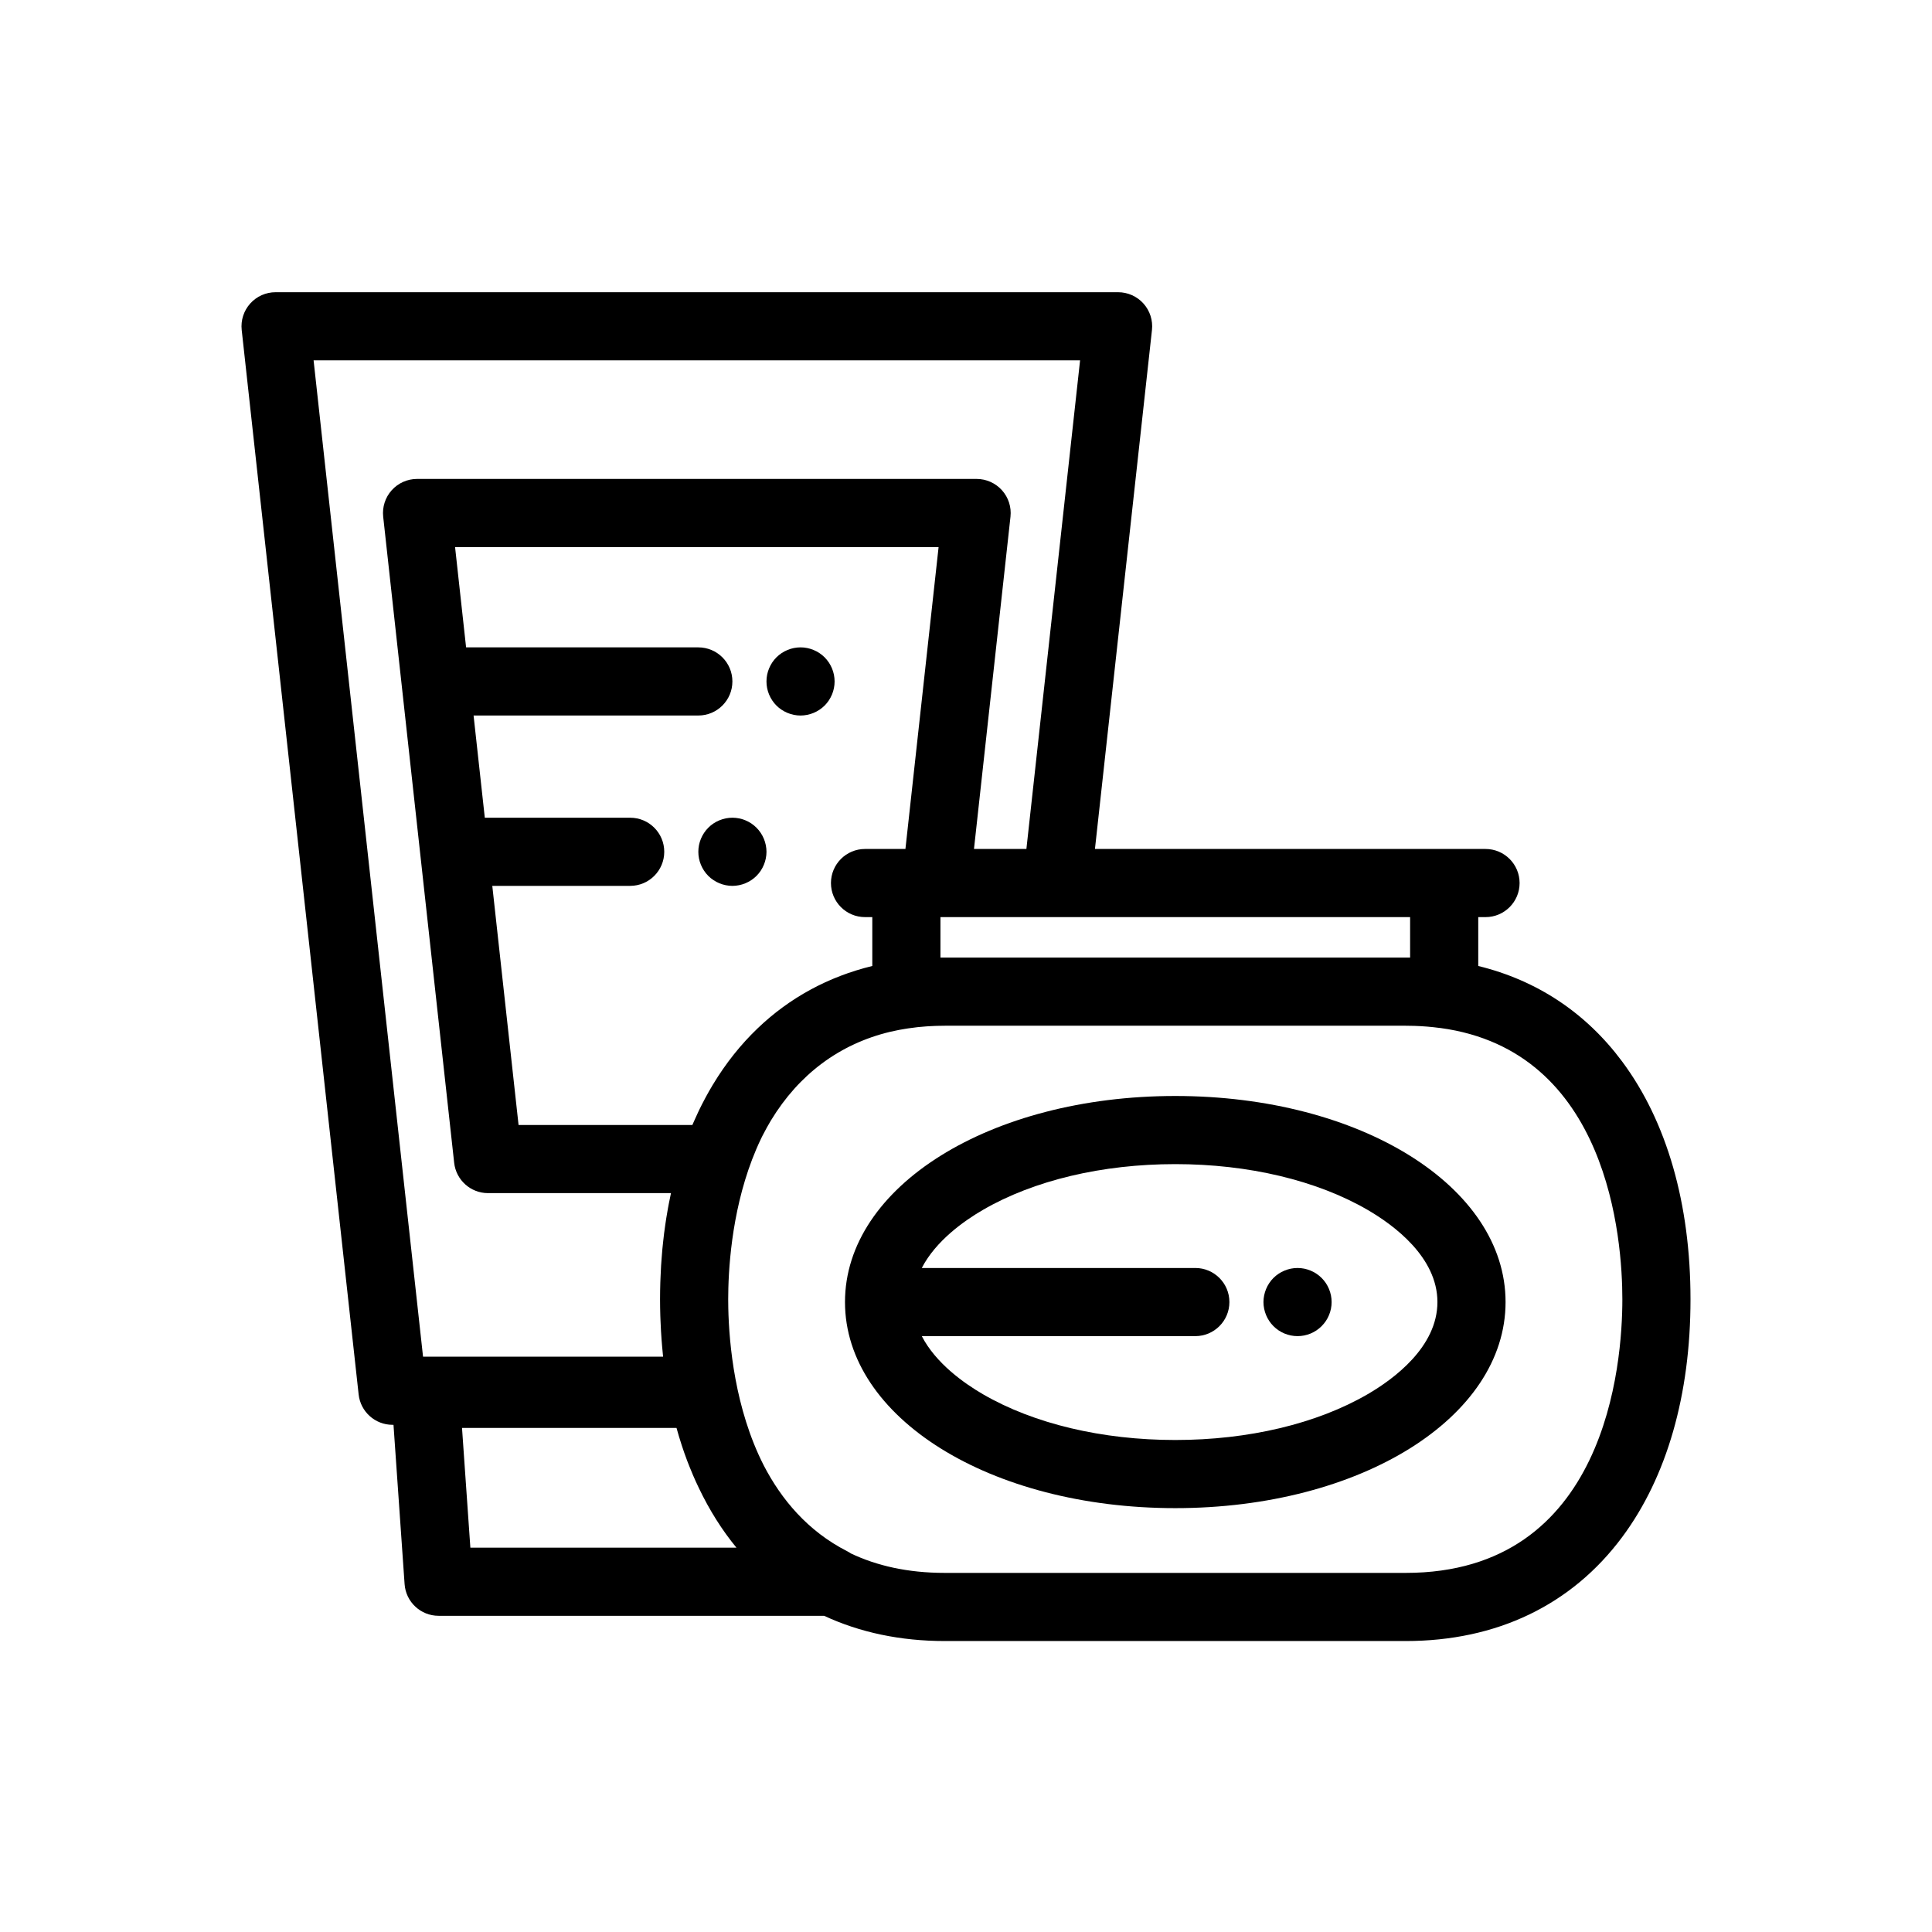 <svg width="800" height="800" viewBox="0 0 800 800" fill="none" xmlns="http://www.w3.org/2000/svg">
<path d="M671.673 439.513C656.605 419.274 636.334 405.902 612.111 399.993V379.757H615.123C622.915 379.757 629.232 373.441 629.232 365.649C629.232 357.857 622.915 351.541 615.123 351.541H598.002H453.396L477.004 136.648C477.441 132.663 476.162 128.678 473.487 125.692C470.81 122.705 466.99 121 462.981 121H114.107C110.098 121 106.278 122.706 103.601 125.692C100.924 128.679 99.647 132.661 100.084 136.648L148.506 577.421C149.292 584.572 155.335 589.988 162.529 589.988H162.937L167.534 655.94C168.048 663.332 174.197 669.067 181.608 669.067H341.248C356.064 675.966 372.859 679.519 391.255 679.519H582.057C619.743 679.519 650.732 664.651 671.673 636.524C690.204 611.636 700 577.573 700 538.02C700 498.468 690.204 464.402 671.673 439.513ZM583.895 379.755V396.529C583.284 396.522 582.671 396.517 582.057 396.517H391.257C390.643 396.517 390.03 396.522 389.418 396.529V379.755H437.653H583.895ZM175.173 561.769L129.85 149.215H447.238L425.011 351.541H403.305L418.419 213.966C418.857 209.98 417.578 205.996 414.903 203.01C412.226 200.023 408.406 198.318 404.397 198.318H172.694C168.685 198.318 164.864 200.024 162.188 203.01C159.511 205.997 158.234 209.979 158.671 213.966L188.059 481.479C188.846 488.633 194.888 494.047 202.082 494.047H277.838C277.531 495.456 277.24 496.878 276.964 498.311C276.824 499.036 276.687 499.764 276.556 500.495C276.323 501.788 276.099 503.088 275.891 504.397C275.746 505.31 275.612 506.229 275.478 507.151C275.305 508.341 275.137 509.532 274.985 510.736C274.85 511.815 274.731 512.907 274.612 513.997C274.492 515.091 274.369 516.184 274.266 517.291C274.149 518.541 274.057 519.806 273.962 521.071C273.889 522.059 273.804 523.041 273.743 524.036C273.652 525.523 273.591 527.03 273.53 528.536C273.497 529.341 273.449 530.139 273.425 530.95C273.354 533.283 273.314 535.636 273.314 538.017C273.314 540.265 273.354 542.497 273.419 544.72C273.442 545.582 273.485 546.432 273.521 547.287C273.575 548.602 273.631 549.915 273.707 551.218C273.769 552.297 273.844 553.369 273.921 554.438C273.996 555.458 274.078 556.472 274.166 557.485C274.272 558.704 274.383 559.92 274.51 561.126C274.532 561.339 274.548 561.556 274.571 561.768H175.173V561.769ZM358.189 379.755H361.201V399.991C342.932 404.447 326.917 413.158 313.681 425.849C306.717 432.515 300.553 440.259 295.264 449.014C295.166 449.174 295.069 449.334 294.973 449.497C294.073 451 293.199 452.534 292.35 454.097C292.185 454.402 292.023 454.709 291.86 455.016C291.074 456.492 290.305 457.986 289.566 459.513C289.359 459.939 289.163 460.376 288.959 460.805C288.437 461.914 287.926 463.038 287.427 464.173C287.184 464.726 286.932 465.272 286.695 465.83H214.725L203.848 366.816H260.945C268.737 366.816 275.053 360.5 275.053 352.708C275.053 344.916 268.737 338.602 260.945 338.602H200.747L196.097 296.279H289.159C296.951 296.279 303.267 289.962 303.267 282.17C303.267 274.379 296.951 268.062 289.159 268.062H192.998L188.435 226.532H388.651L374.919 351.54H358.189C350.397 351.54 344.08 357.856 344.08 365.648C344.08 373.44 350.397 379.755 358.189 379.755ZM194.767 640.85L191.311 591.278H280.13C280.137 591.302 280.144 591.326 280.151 591.35C280.8 593.686 281.487 595.994 282.228 598.258C282.251 598.332 282.273 598.409 282.297 598.482C283.012 600.66 283.765 602.808 284.564 604.917C285.155 606.488 285.794 608.014 286.428 609.541C286.593 609.935 286.745 610.339 286.913 610.73C287.69 612.551 288.509 614.33 289.349 616.088C289.371 616.134 289.391 616.179 289.414 616.226C293.775 625.321 298.948 633.57 304.944 640.849H194.767V640.85ZM582.057 651.302H391.257C375.793 651.302 362.982 648.305 352.366 643.263C351.893 642.945 351.405 642.643 350.887 642.379C334.422 634.011 323.488 620.781 316.228 606.749C304.313 583.347 301.891 556.529 301.572 541.709C301.55 540.482 301.531 539.253 301.531 538.014C301.531 536.45 301.561 534.909 301.595 533.37C301.983 518.885 304.391 493.958 315.071 471.626C315.211 471.338 315.348 471.051 315.492 470.763C315.57 470.603 315.651 470.444 315.729 470.284C316.312 469.131 316.929 467.982 317.568 466.833C318.071 465.938 318.573 465.045 319.098 464.175C319.16 464.071 319.221 463.967 319.284 463.863C330.763 444.985 347.491 432.319 368.527 427.264C368.605 427.245 368.689 427.23 368.768 427.211C369.912 426.94 371.073 426.698 372.243 426.472C373.078 426.312 373.932 426.173 374.787 426.034C375.237 425.961 375.685 425.884 376.138 425.818C377.303 425.647 378.482 425.488 379.683 425.358H379.685C379.688 425.358 379.693 425.357 379.695 425.357C379.819 425.343 379.942 425.327 380.066 425.314C380.131 425.307 380.196 425.3 380.261 425.294C381.324 425.184 382.395 425.092 383.479 425.015C383.514 425.013 383.549 425.009 383.585 425.007L384.591 424.94C385.373 424.892 386.16 424.857 386.949 424.826L387.896 424.79C389.003 424.757 390.119 424.735 391.257 424.735H582.058C583.289 424.735 584.502 424.757 585.7 424.795C589.264 424.911 592.753 425.197 596.114 425.651C596.219 425.665 596.323 425.661 596.426 425.672C666.072 435.081 671.782 513.063 671.782 538.02C671.784 564.592 665.312 651.302 582.057 651.302Z" fill="black"/>
<path d="M486.658 453.824C409.969 453.824 349.894 491.305 349.894 539.155C349.894 587.005 409.969 624.487 486.658 624.487C563.348 624.487 623.423 587.005 623.423 539.155C623.422 491.305 563.348 453.824 486.658 453.824ZM566.305 577.318C545.256 589.54 516.97 596.272 486.656 596.272C456.342 596.272 428.056 589.54 407.007 577.318C399.183 572.773 387.52 564.536 381.692 553.263H494.961C502.753 553.263 509.069 546.946 509.069 539.154C509.069 531.363 502.753 525.046 494.961 525.046H381.692C387.52 513.773 399.183 505.536 407.007 500.992C428.056 488.77 456.342 482.038 486.656 482.038C516.97 482.038 545.256 488.77 566.305 500.992C577.099 507.261 595.206 520.553 595.206 539.154C595.206 557.757 577.099 571.049 566.305 577.318Z" fill="black"/>
<path d="M345.317 279.411C345.133 278.509 344.866 277.619 344.513 276.773C344.16 275.927 343.723 275.108 343.215 274.332C342.693 273.57 342.114 272.851 341.465 272.188C340.802 271.538 340.082 270.961 339.321 270.438C338.545 269.931 337.727 269.492 336.879 269.14C336.032 268.787 335.144 268.518 334.242 268.336C332.422 267.969 330.546 267.969 328.726 268.336C327.822 268.518 326.934 268.787 326.088 269.14C325.242 269.492 324.422 269.929 323.647 270.438C322.885 270.959 322.151 271.538 321.502 272.188C320.853 272.851 320.261 273.57 319.753 274.332C319.245 275.108 318.807 275.926 318.454 276.773C318.101 277.619 317.833 278.509 317.65 279.411C317.467 280.329 317.382 281.245 317.382 282.177C317.382 283.093 317.466 284.011 317.65 284.928C317.834 285.831 318.101 286.72 318.454 287.566C318.807 288.412 319.244 289.231 319.753 290.007C320.26 290.769 320.853 291.502 321.502 292.152C322.151 292.801 322.885 293.393 323.647 293.901C324.422 294.409 325.24 294.847 326.088 295.2C326.934 295.552 327.823 295.821 328.726 296.004C329.642 296.186 330.56 296.286 331.477 296.286C332.409 296.286 333.325 296.188 334.243 296.004C335.146 295.821 336.035 295.552 336.881 295.2C337.727 294.847 338.546 294.41 339.322 293.901C340.083 293.394 340.803 292.801 341.466 292.152C342.115 291.502 342.693 290.769 343.216 290.007C343.723 289.231 344.162 288.413 344.514 287.566C344.867 286.72 345.135 285.831 345.318 284.928C345.501 284.011 345.587 283.094 345.587 282.177C345.585 281.245 345.501 280.329 345.317 279.411Z" fill="black"/>
<path d="M551.122 536.398C550.938 535.494 550.671 534.606 550.318 533.76C549.965 532.914 549.528 532.081 549.02 531.319C548.498 530.543 547.905 529.824 547.256 529.174C546.607 528.525 545.887 527.933 545.112 527.425C544.35 526.917 543.532 526.479 542.685 526.126C541.824 525.774 540.935 525.505 540.047 525.322C538.227 524.956 536.351 524.956 534.531 525.322C533.627 525.505 532.739 525.774 531.893 526.126C531.033 526.479 530.213 526.916 529.452 527.425C528.676 527.932 527.956 528.525 527.307 529.174C526.658 529.824 526.066 530.543 525.558 531.319C525.05 532.081 524.612 532.913 524.259 533.76C523.906 534.606 523.638 535.495 523.455 536.398C523.272 537.3 523.173 538.232 523.173 539.149C523.173 540.081 523.271 540.997 523.455 541.915C523.639 542.819 523.906 543.693 524.259 544.553C524.612 545.399 525.049 546.218 525.558 546.98C526.065 547.756 526.658 548.475 527.307 549.124C527.956 549.774 528.676 550.365 529.452 550.888C530.213 551.396 531.031 551.834 531.893 552.187C532.739 552.539 533.628 552.808 534.531 552.99C535.433 553.174 536.365 553.259 537.282 553.259C538.214 553.259 539.13 553.174 540.048 552.99C540.936 552.808 541.826 552.539 542.686 552.187C543.532 551.834 544.351 551.397 545.113 550.888C545.888 550.367 546.608 549.774 547.257 549.124C547.906 548.475 548.498 547.756 549.021 546.98C549.528 546.218 549.967 545.4 550.319 544.553C550.672 543.693 550.94 542.817 551.123 541.915C551.306 540.997 551.392 540.081 551.392 539.149C551.39 538.232 551.306 537.3 551.122 536.398Z" fill="black"/>
<path d="M317.102 349.949C316.919 349.046 316.651 348.171 316.298 347.311C315.946 346.465 315.508 345.646 315 344.884C314.478 344.108 313.899 343.388 313.25 342.739C312.587 342.076 311.867 341.498 311.106 340.976C310.33 340.468 309.512 340.03 308.665 339.677C307.817 339.324 306.929 339.056 306.027 338.873C304.207 338.506 302.331 338.506 300.511 338.873C299.608 339.056 298.719 339.324 297.873 339.677C297.027 340.03 296.194 340.467 295.432 340.976C294.656 341.497 293.937 342.076 293.287 342.739C292.638 343.388 292.046 344.108 291.538 344.884C291.03 345.646 290.592 346.463 290.239 347.311C289.887 348.171 289.618 349.046 289.435 349.949C289.253 350.866 289.167 351.783 289.167 352.714C289.167 353.631 289.251 354.548 289.435 355.466C289.618 356.368 289.887 357.258 290.239 358.104C290.592 358.95 291.029 359.769 291.538 360.545C292.045 361.306 292.638 362.04 293.287 362.689C293.937 363.338 294.656 363.93 295.432 364.439C296.194 364.946 297.026 365.385 297.873 365.737C298.719 366.09 299.608 366.358 300.511 366.541C301.428 366.724 302.345 366.824 303.262 366.824C304.194 366.824 305.11 366.725 306.028 366.541C306.93 366.358 307.82 366.09 308.666 365.737C309.512 365.385 310.331 364.947 311.107 364.439C311.869 363.931 312.588 363.338 313.251 362.689C313.901 362.04 314.478 361.306 315.001 360.545C315.508 359.769 315.947 358.951 316.299 358.104C316.652 357.258 316.921 356.368 317.103 355.466C317.286 354.548 317.386 353.632 317.386 352.714C317.385 351.783 317.286 350.866 317.102 349.949Z" fill="black"/>
</svg>
